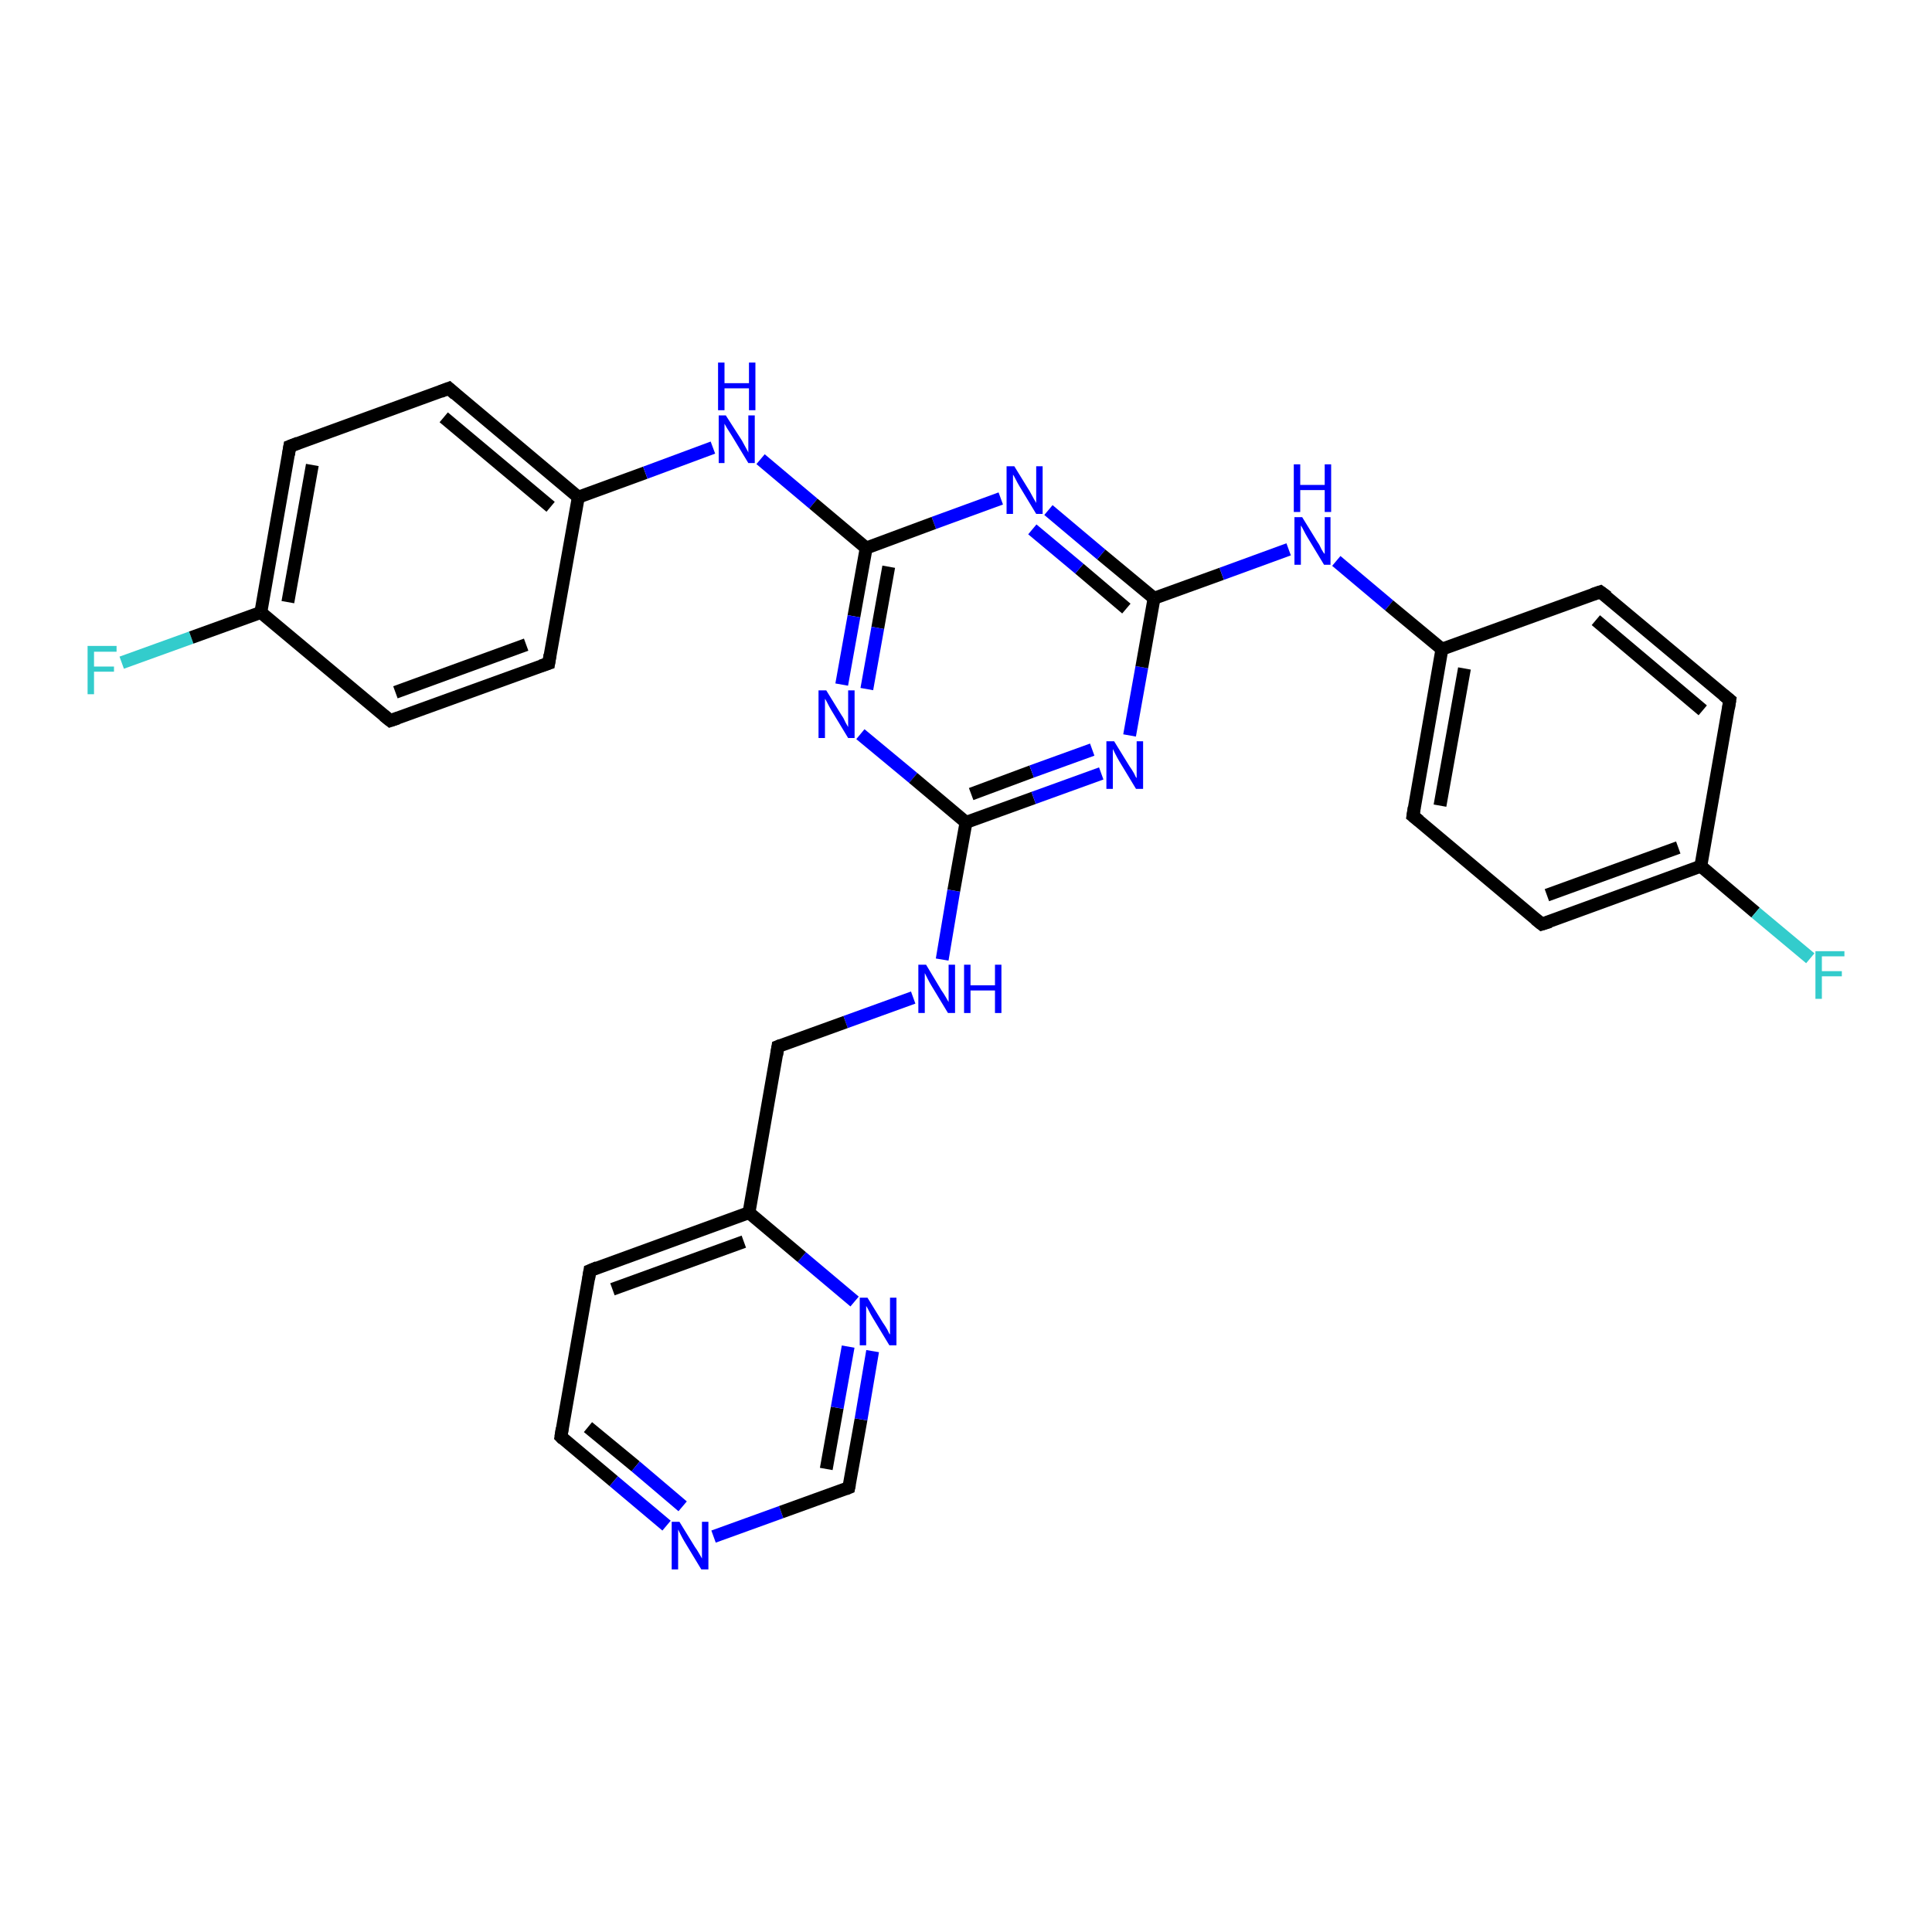 <?xml version='1.0' encoding='iso-8859-1'?>
<svg version='1.1' baseProfile='full'
              xmlns='http://www.w3.org/2000/svg'
                      xmlns:rdkit='http://www.rdkit.org/xml'
                      xmlns:xlink='http://www.w3.org/1999/xlink'
                  xml:space='preserve'
width='300px' height='300px' viewBox='0 0 300 300'>
<!-- END OF HEADER -->
<rect style='opacity:1.0;fill:#FFFFFF;stroke:none' width='300.0' height='300.0' x='0.0' y='0.0'> </rect>
<path class='bond-0 atom-0 atom-1' d='M 18.9,102.9 L 29.7,99.0' style='fill:none;fill-rule:evenodd;stroke:#33CCCC;stroke-width:2.0px;stroke-linecap:butt;stroke-linejoin:miter;stroke-opacity:1' />
<path class='bond-0 atom-0 atom-1' d='M 29.7,99.0 L 40.5,95.1' style='fill:none;fill-rule:evenodd;stroke:#000000;stroke-width:2.0px;stroke-linecap:butt;stroke-linejoin:miter;stroke-opacity:1' />
<path class='bond-1 atom-1 atom-2' d='M 40.5,95.1 L 45.0,69.3' style='fill:none;fill-rule:evenodd;stroke:#000000;stroke-width:2.0px;stroke-linecap:butt;stroke-linejoin:miter;stroke-opacity:1' />
<path class='bond-1 atom-1 atom-2' d='M 44.7,93.5 L 48.5,72.2' style='fill:none;fill-rule:evenodd;stroke:#000000;stroke-width:2.0px;stroke-linecap:butt;stroke-linejoin:miter;stroke-opacity:1' />
<path class='bond-2 atom-2 atom-3' d='M 45.0,69.3 L 69.7,60.3' style='fill:none;fill-rule:evenodd;stroke:#000000;stroke-width:2.0px;stroke-linecap:butt;stroke-linejoin:miter;stroke-opacity:1' />
<path class='bond-3 atom-3 atom-4' d='M 69.7,60.3 L 89.8,77.2' style='fill:none;fill-rule:evenodd;stroke:#000000;stroke-width:2.0px;stroke-linecap:butt;stroke-linejoin:miter;stroke-opacity:1' />
<path class='bond-3 atom-3 atom-4' d='M 68.9,64.8 L 85.5,78.7' style='fill:none;fill-rule:evenodd;stroke:#000000;stroke-width:2.0px;stroke-linecap:butt;stroke-linejoin:miter;stroke-opacity:1' />
<path class='bond-4 atom-4 atom-5' d='M 89.8,77.2 L 100.2,73.4' style='fill:none;fill-rule:evenodd;stroke:#000000;stroke-width:2.0px;stroke-linecap:butt;stroke-linejoin:miter;stroke-opacity:1' />
<path class='bond-4 atom-4 atom-5' d='M 100.2,73.4 L 110.7,69.5' style='fill:none;fill-rule:evenodd;stroke:#0000FF;stroke-width:2.0px;stroke-linecap:butt;stroke-linejoin:miter;stroke-opacity:1' />
<path class='bond-5 atom-5 atom-6' d='M 118.1,71.3 L 126.3,78.2' style='fill:none;fill-rule:evenodd;stroke:#0000FF;stroke-width:2.0px;stroke-linecap:butt;stroke-linejoin:miter;stroke-opacity:1' />
<path class='bond-5 atom-5 atom-6' d='M 126.3,78.2 L 134.5,85.1' style='fill:none;fill-rule:evenodd;stroke:#000000;stroke-width:2.0px;stroke-linecap:butt;stroke-linejoin:miter;stroke-opacity:1' />
<path class='bond-6 atom-6 atom-7' d='M 134.5,85.1 L 132.6,95.7' style='fill:none;fill-rule:evenodd;stroke:#000000;stroke-width:2.0px;stroke-linecap:butt;stroke-linejoin:miter;stroke-opacity:1' />
<path class='bond-6 atom-6 atom-7' d='M 132.6,95.7 L 130.7,106.3' style='fill:none;fill-rule:evenodd;stroke:#0000FF;stroke-width:2.0px;stroke-linecap:butt;stroke-linejoin:miter;stroke-opacity:1' />
<path class='bond-6 atom-6 atom-7' d='M 138.0,88.0 L 136.3,97.5' style='fill:none;fill-rule:evenodd;stroke:#000000;stroke-width:2.0px;stroke-linecap:butt;stroke-linejoin:miter;stroke-opacity:1' />
<path class='bond-6 atom-6 atom-7' d='M 136.3,97.5 L 134.6,107.0' style='fill:none;fill-rule:evenodd;stroke:#0000FF;stroke-width:2.0px;stroke-linecap:butt;stroke-linejoin:miter;stroke-opacity:1' />
<path class='bond-7 atom-7 atom-8' d='M 133.6,114.0 L 141.8,120.8' style='fill:none;fill-rule:evenodd;stroke:#0000FF;stroke-width:2.0px;stroke-linecap:butt;stroke-linejoin:miter;stroke-opacity:1' />
<path class='bond-7 atom-7 atom-8' d='M 141.8,120.8 L 150.0,127.7' style='fill:none;fill-rule:evenodd;stroke:#000000;stroke-width:2.0px;stroke-linecap:butt;stroke-linejoin:miter;stroke-opacity:1' />
<path class='bond-8 atom-8 atom-9' d='M 150.0,127.7 L 148.1,138.3' style='fill:none;fill-rule:evenodd;stroke:#000000;stroke-width:2.0px;stroke-linecap:butt;stroke-linejoin:miter;stroke-opacity:1' />
<path class='bond-8 atom-8 atom-9' d='M 148.1,138.3 L 146.3,149.0' style='fill:none;fill-rule:evenodd;stroke:#0000FF;stroke-width:2.0px;stroke-linecap:butt;stroke-linejoin:miter;stroke-opacity:1' />
<path class='bond-9 atom-9 atom-10' d='M 141.8,154.9 L 131.3,158.7' style='fill:none;fill-rule:evenodd;stroke:#0000FF;stroke-width:2.0px;stroke-linecap:butt;stroke-linejoin:miter;stroke-opacity:1' />
<path class='bond-9 atom-9 atom-10' d='M 131.3,158.7 L 120.8,162.5' style='fill:none;fill-rule:evenodd;stroke:#000000;stroke-width:2.0px;stroke-linecap:butt;stroke-linejoin:miter;stroke-opacity:1' />
<path class='bond-10 atom-10 atom-11' d='M 120.8,162.5 L 116.3,188.3' style='fill:none;fill-rule:evenodd;stroke:#000000;stroke-width:2.0px;stroke-linecap:butt;stroke-linejoin:miter;stroke-opacity:1' />
<path class='bond-11 atom-11 atom-12' d='M 116.3,188.3 L 91.6,197.3' style='fill:none;fill-rule:evenodd;stroke:#000000;stroke-width:2.0px;stroke-linecap:butt;stroke-linejoin:miter;stroke-opacity:1' />
<path class='bond-11 atom-11 atom-12' d='M 115.5,192.8 L 95.1,200.2' style='fill:none;fill-rule:evenodd;stroke:#000000;stroke-width:2.0px;stroke-linecap:butt;stroke-linejoin:miter;stroke-opacity:1' />
<path class='bond-12 atom-12 atom-13' d='M 91.6,197.3 L 87.1,223.1' style='fill:none;fill-rule:evenodd;stroke:#000000;stroke-width:2.0px;stroke-linecap:butt;stroke-linejoin:miter;stroke-opacity:1' />
<path class='bond-13 atom-13 atom-14' d='M 87.1,223.1 L 95.3,230.0' style='fill:none;fill-rule:evenodd;stroke:#000000;stroke-width:2.0px;stroke-linecap:butt;stroke-linejoin:miter;stroke-opacity:1' />
<path class='bond-13 atom-13 atom-14' d='M 95.3,230.0 L 103.5,236.9' style='fill:none;fill-rule:evenodd;stroke:#0000FF;stroke-width:2.0px;stroke-linecap:butt;stroke-linejoin:miter;stroke-opacity:1' />
<path class='bond-13 atom-13 atom-14' d='M 91.3,221.6 L 98.7,227.7' style='fill:none;fill-rule:evenodd;stroke:#000000;stroke-width:2.0px;stroke-linecap:butt;stroke-linejoin:miter;stroke-opacity:1' />
<path class='bond-13 atom-13 atom-14' d='M 98.7,227.7 L 106.0,233.9' style='fill:none;fill-rule:evenodd;stroke:#0000FF;stroke-width:2.0px;stroke-linecap:butt;stroke-linejoin:miter;stroke-opacity:1' />
<path class='bond-14 atom-14 atom-15' d='M 110.8,238.6 L 121.3,234.8' style='fill:none;fill-rule:evenodd;stroke:#0000FF;stroke-width:2.0px;stroke-linecap:butt;stroke-linejoin:miter;stroke-opacity:1' />
<path class='bond-14 atom-14 atom-15' d='M 121.3,234.8 L 131.8,231.0' style='fill:none;fill-rule:evenodd;stroke:#000000;stroke-width:2.0px;stroke-linecap:butt;stroke-linejoin:miter;stroke-opacity:1' />
<path class='bond-15 atom-15 atom-16' d='M 131.8,231.0 L 133.7,220.4' style='fill:none;fill-rule:evenodd;stroke:#000000;stroke-width:2.0px;stroke-linecap:butt;stroke-linejoin:miter;stroke-opacity:1' />
<path class='bond-15 atom-15 atom-16' d='M 133.7,220.4 L 135.5,209.8' style='fill:none;fill-rule:evenodd;stroke:#0000FF;stroke-width:2.0px;stroke-linecap:butt;stroke-linejoin:miter;stroke-opacity:1' />
<path class='bond-15 atom-15 atom-16' d='M 128.3,228.1 L 130.0,218.6' style='fill:none;fill-rule:evenodd;stroke:#000000;stroke-width:2.0px;stroke-linecap:butt;stroke-linejoin:miter;stroke-opacity:1' />
<path class='bond-15 atom-15 atom-16' d='M 130.0,218.6 L 131.7,209.1' style='fill:none;fill-rule:evenodd;stroke:#0000FF;stroke-width:2.0px;stroke-linecap:butt;stroke-linejoin:miter;stroke-opacity:1' />
<path class='bond-16 atom-8 atom-17' d='M 150.0,127.7 L 160.5,123.9' style='fill:none;fill-rule:evenodd;stroke:#000000;stroke-width:2.0px;stroke-linecap:butt;stroke-linejoin:miter;stroke-opacity:1' />
<path class='bond-16 atom-8 atom-17' d='M 160.5,123.9 L 171.0,120.1' style='fill:none;fill-rule:evenodd;stroke:#0000FF;stroke-width:2.0px;stroke-linecap:butt;stroke-linejoin:miter;stroke-opacity:1' />
<path class='bond-16 atom-8 atom-17' d='M 150.8,123.3 L 160.2,119.8' style='fill:none;fill-rule:evenodd;stroke:#000000;stroke-width:2.0px;stroke-linecap:butt;stroke-linejoin:miter;stroke-opacity:1' />
<path class='bond-16 atom-8 atom-17' d='M 160.2,119.8 L 169.6,116.4' style='fill:none;fill-rule:evenodd;stroke:#0000FF;stroke-width:2.0px;stroke-linecap:butt;stroke-linejoin:miter;stroke-opacity:1' />
<path class='bond-17 atom-17 atom-18' d='M 175.4,114.2 L 177.3,103.6' style='fill:none;fill-rule:evenodd;stroke:#0000FF;stroke-width:2.0px;stroke-linecap:butt;stroke-linejoin:miter;stroke-opacity:1' />
<path class='bond-17 atom-17 atom-18' d='M 177.3,103.6 L 179.2,92.9' style='fill:none;fill-rule:evenodd;stroke:#000000;stroke-width:2.0px;stroke-linecap:butt;stroke-linejoin:miter;stroke-opacity:1' />
<path class='bond-18 atom-18 atom-19' d='M 179.2,92.9 L 189.7,89.1' style='fill:none;fill-rule:evenodd;stroke:#000000;stroke-width:2.0px;stroke-linecap:butt;stroke-linejoin:miter;stroke-opacity:1' />
<path class='bond-18 atom-18 atom-19' d='M 189.7,89.1 L 200.1,85.3' style='fill:none;fill-rule:evenodd;stroke:#0000FF;stroke-width:2.0px;stroke-linecap:butt;stroke-linejoin:miter;stroke-opacity:1' />
<path class='bond-19 atom-19 atom-20' d='M 207.5,87.1 L 215.7,94.0' style='fill:none;fill-rule:evenodd;stroke:#0000FF;stroke-width:2.0px;stroke-linecap:butt;stroke-linejoin:miter;stroke-opacity:1' />
<path class='bond-19 atom-19 atom-20' d='M 215.7,94.0 L 223.9,100.8' style='fill:none;fill-rule:evenodd;stroke:#000000;stroke-width:2.0px;stroke-linecap:butt;stroke-linejoin:miter;stroke-opacity:1' />
<path class='bond-20 atom-20 atom-21' d='M 223.9,100.8 L 219.4,126.7' style='fill:none;fill-rule:evenodd;stroke:#000000;stroke-width:2.0px;stroke-linecap:butt;stroke-linejoin:miter;stroke-opacity:1' />
<path class='bond-20 atom-20 atom-21' d='M 227.4,103.8 L 223.6,125.1' style='fill:none;fill-rule:evenodd;stroke:#000000;stroke-width:2.0px;stroke-linecap:butt;stroke-linejoin:miter;stroke-opacity:1' />
<path class='bond-21 atom-21 atom-22' d='M 219.4,126.7 L 239.4,143.5' style='fill:none;fill-rule:evenodd;stroke:#000000;stroke-width:2.0px;stroke-linecap:butt;stroke-linejoin:miter;stroke-opacity:1' />
<path class='bond-22 atom-22 atom-23' d='M 239.4,143.5 L 264.1,134.5' style='fill:none;fill-rule:evenodd;stroke:#000000;stroke-width:2.0px;stroke-linecap:butt;stroke-linejoin:miter;stroke-opacity:1' />
<path class='bond-22 atom-22 atom-23' d='M 240.2,139.0 L 260.6,131.6' style='fill:none;fill-rule:evenodd;stroke:#000000;stroke-width:2.0px;stroke-linecap:butt;stroke-linejoin:miter;stroke-opacity:1' />
<path class='bond-23 atom-23 atom-24' d='M 264.1,134.5 L 272.6,141.7' style='fill:none;fill-rule:evenodd;stroke:#000000;stroke-width:2.0px;stroke-linecap:butt;stroke-linejoin:miter;stroke-opacity:1' />
<path class='bond-23 atom-23 atom-24' d='M 272.6,141.7 L 281.1,148.8' style='fill:none;fill-rule:evenodd;stroke:#33CCCC;stroke-width:2.0px;stroke-linecap:butt;stroke-linejoin:miter;stroke-opacity:1' />
<path class='bond-24 atom-23 atom-25' d='M 264.1,134.5 L 268.6,108.7' style='fill:none;fill-rule:evenodd;stroke:#000000;stroke-width:2.0px;stroke-linecap:butt;stroke-linejoin:miter;stroke-opacity:1' />
<path class='bond-25 atom-25 atom-26' d='M 268.6,108.7 L 248.5,91.9' style='fill:none;fill-rule:evenodd;stroke:#000000;stroke-width:2.0px;stroke-linecap:butt;stroke-linejoin:miter;stroke-opacity:1' />
<path class='bond-25 atom-25 atom-26' d='M 264.4,110.3 L 247.8,96.3' style='fill:none;fill-rule:evenodd;stroke:#000000;stroke-width:2.0px;stroke-linecap:butt;stroke-linejoin:miter;stroke-opacity:1' />
<path class='bond-26 atom-18 atom-27' d='M 179.2,92.9 L 171.0,86.1' style='fill:none;fill-rule:evenodd;stroke:#000000;stroke-width:2.0px;stroke-linecap:butt;stroke-linejoin:miter;stroke-opacity:1' />
<path class='bond-26 atom-18 atom-27' d='M 171.0,86.1 L 162.8,79.2' style='fill:none;fill-rule:evenodd;stroke:#0000FF;stroke-width:2.0px;stroke-linecap:butt;stroke-linejoin:miter;stroke-opacity:1' />
<path class='bond-26 atom-18 atom-27' d='M 174.9,94.5 L 167.6,88.3' style='fill:none;fill-rule:evenodd;stroke:#000000;stroke-width:2.0px;stroke-linecap:butt;stroke-linejoin:miter;stroke-opacity:1' />
<path class='bond-26 atom-18 atom-27' d='M 167.6,88.3 L 160.3,82.2' style='fill:none;fill-rule:evenodd;stroke:#0000FF;stroke-width:2.0px;stroke-linecap:butt;stroke-linejoin:miter;stroke-opacity:1' />
<path class='bond-27 atom-4 atom-28' d='M 89.8,77.2 L 85.2,103.0' style='fill:none;fill-rule:evenodd;stroke:#000000;stroke-width:2.0px;stroke-linecap:butt;stroke-linejoin:miter;stroke-opacity:1' />
<path class='bond-28 atom-28 atom-29' d='M 85.2,103.0 L 60.6,111.9' style='fill:none;fill-rule:evenodd;stroke:#000000;stroke-width:2.0px;stroke-linecap:butt;stroke-linejoin:miter;stroke-opacity:1' />
<path class='bond-28 atom-28 atom-29' d='M 81.7,100.1 L 61.4,107.5' style='fill:none;fill-rule:evenodd;stroke:#000000;stroke-width:2.0px;stroke-linecap:butt;stroke-linejoin:miter;stroke-opacity:1' />
<path class='bond-29 atom-29 atom-1' d='M 60.6,111.9 L 40.5,95.1' style='fill:none;fill-rule:evenodd;stroke:#000000;stroke-width:2.0px;stroke-linecap:butt;stroke-linejoin:miter;stroke-opacity:1' />
<path class='bond-30 atom-27 atom-6' d='M 155.4,77.4 L 145.0,81.2' style='fill:none;fill-rule:evenodd;stroke:#0000FF;stroke-width:2.0px;stroke-linecap:butt;stroke-linejoin:miter;stroke-opacity:1' />
<path class='bond-30 atom-27 atom-6' d='M 145.0,81.2 L 134.5,85.1' style='fill:none;fill-rule:evenodd;stroke:#000000;stroke-width:2.0px;stroke-linecap:butt;stroke-linejoin:miter;stroke-opacity:1' />
<path class='bond-31 atom-16 atom-11' d='M 132.7,202.1 L 124.5,195.2' style='fill:none;fill-rule:evenodd;stroke:#0000FF;stroke-width:2.0px;stroke-linecap:butt;stroke-linejoin:miter;stroke-opacity:1' />
<path class='bond-31 atom-16 atom-11' d='M 124.5,195.2 L 116.3,188.3' style='fill:none;fill-rule:evenodd;stroke:#000000;stroke-width:2.0px;stroke-linecap:butt;stroke-linejoin:miter;stroke-opacity:1' />
<path class='bond-32 atom-26 atom-20' d='M 248.5,91.9 L 223.9,100.8' style='fill:none;fill-rule:evenodd;stroke:#000000;stroke-width:2.0px;stroke-linecap:butt;stroke-linejoin:miter;stroke-opacity:1' />
<path d='M 44.8,70.6 L 45.0,69.3 L 46.3,68.8' style='fill:none;stroke:#000000;stroke-width:2.0px;stroke-linecap:butt;stroke-linejoin:miter;stroke-opacity:1;' />
<path d='M 68.4,60.8 L 69.7,60.3 L 70.7,61.2' style='fill:none;stroke:#000000;stroke-width:2.0px;stroke-linecap:butt;stroke-linejoin:miter;stroke-opacity:1;' />
<path d='M 121.3,162.3 L 120.8,162.5 L 120.6,163.8' style='fill:none;stroke:#000000;stroke-width:2.0px;stroke-linecap:butt;stroke-linejoin:miter;stroke-opacity:1;' />
<path d='M 92.8,196.8 L 91.6,197.3 L 91.4,198.6' style='fill:none;stroke:#000000;stroke-width:2.0px;stroke-linecap:butt;stroke-linejoin:miter;stroke-opacity:1;' />
<path d='M 87.3,221.8 L 87.1,223.1 L 87.5,223.5' style='fill:none;stroke:#000000;stroke-width:2.0px;stroke-linecap:butt;stroke-linejoin:miter;stroke-opacity:1;' />
<path d='M 131.3,231.2 L 131.8,231.0 L 131.9,230.5' style='fill:none;stroke:#000000;stroke-width:2.0px;stroke-linecap:butt;stroke-linejoin:miter;stroke-opacity:1;' />
<path d='M 219.6,125.4 L 219.4,126.7 L 220.4,127.5' style='fill:none;stroke:#000000;stroke-width:2.0px;stroke-linecap:butt;stroke-linejoin:miter;stroke-opacity:1;' />
<path d='M 238.4,142.7 L 239.4,143.5 L 240.7,143.1' style='fill:none;stroke:#000000;stroke-width:2.0px;stroke-linecap:butt;stroke-linejoin:miter;stroke-opacity:1;' />
<path d='M 268.4,110.0 L 268.6,108.7 L 267.6,107.9' style='fill:none;stroke:#000000;stroke-width:2.0px;stroke-linecap:butt;stroke-linejoin:miter;stroke-opacity:1;' />
<path d='M 249.6,92.7 L 248.5,91.9 L 247.3,92.3' style='fill:none;stroke:#000000;stroke-width:2.0px;stroke-linecap:butt;stroke-linejoin:miter;stroke-opacity:1;' />
<path d='M 85.4,101.7 L 85.2,103.0 L 84.0,103.4' style='fill:none;stroke:#000000;stroke-width:2.0px;stroke-linecap:butt;stroke-linejoin:miter;stroke-opacity:1;' />
<path d='M 61.8,111.5 L 60.6,111.9 L 59.6,111.1' style='fill:none;stroke:#000000;stroke-width:2.0px;stroke-linecap:butt;stroke-linejoin:miter;stroke-opacity:1;' />
<path class='atom-0' d='M 13.6 100.3
L 18.1 100.3
L 18.1 101.2
L 14.6 101.2
L 14.6 103.5
L 17.7 103.5
L 17.7 104.3
L 14.6 104.3
L 14.6 107.8
L 13.6 107.8
L 13.6 100.3
' fill='#33CCCC'/>
<path class='atom-5' d='M 112.7 64.5
L 115.2 68.4
Q 115.4 68.8, 115.8 69.5
Q 116.2 70.2, 116.2 70.3
L 116.2 64.5
L 117.2 64.5
L 117.2 71.9
L 116.2 71.9
L 113.6 67.6
Q 113.3 67.1, 112.9 66.5
Q 112.6 66.0, 112.5 65.8
L 112.5 71.9
L 111.6 71.9
L 111.6 64.5
L 112.7 64.5
' fill='#0000FF'/>
<path class='atom-5' d='M 111.5 56.3
L 112.5 56.3
L 112.5 59.5
L 116.3 59.5
L 116.3 56.3
L 117.3 56.3
L 117.3 63.7
L 116.3 63.7
L 116.3 60.3
L 112.5 60.3
L 112.5 63.7
L 111.5 63.7
L 111.5 56.3
' fill='#0000FF'/>
<path class='atom-7' d='M 128.3 107.2
L 130.7 111.1
Q 131.0 111.5, 131.3 112.2
Q 131.7 112.9, 131.7 112.9
L 131.7 107.2
L 132.7 107.2
L 132.7 114.6
L 131.7 114.6
L 129.1 110.3
Q 128.8 109.8, 128.5 109.2
Q 128.2 108.6, 128.1 108.5
L 128.1 114.6
L 127.1 114.6
L 127.1 107.2
L 128.3 107.2
' fill='#0000FF'/>
<path class='atom-9' d='M 143.8 149.8
L 146.2 153.8
Q 146.5 154.2, 146.9 154.9
Q 147.3 155.6, 147.3 155.6
L 147.3 149.8
L 148.3 149.8
L 148.3 157.3
L 147.2 157.3
L 144.6 153.0
Q 144.3 152.5, 144.0 151.9
Q 143.7 151.3, 143.6 151.1
L 143.6 157.3
L 142.6 157.3
L 142.6 149.8
L 143.8 149.8
' fill='#0000FF'/>
<path class='atom-9' d='M 149.7 149.8
L 150.7 149.8
L 150.7 153.0
L 154.5 153.0
L 154.5 149.8
L 155.5 149.8
L 155.5 157.3
L 154.5 157.3
L 154.5 153.8
L 150.7 153.8
L 150.7 157.3
L 149.7 157.3
L 149.7 149.8
' fill='#0000FF'/>
<path class='atom-14' d='M 105.5 236.3
L 107.9 240.2
Q 108.2 240.6, 108.6 241.3
Q 109.0 242.0, 109.0 242.0
L 109.0 236.3
L 110.0 236.3
L 110.0 243.7
L 108.9 243.7
L 106.3 239.4
Q 106.0 238.9, 105.7 238.3
Q 105.4 237.7, 105.3 237.5
L 105.3 243.7
L 104.3 243.7
L 104.3 236.3
L 105.5 236.3
' fill='#0000FF'/>
<path class='atom-16' d='M 134.7 201.5
L 137.1 205.4
Q 137.4 205.8, 137.8 206.5
Q 138.1 207.2, 138.2 207.2
L 138.2 201.5
L 139.2 201.5
L 139.2 208.9
L 138.1 208.9
L 135.5 204.6
Q 135.2 204.1, 134.9 203.5
Q 134.6 202.9, 134.5 202.8
L 134.5 208.9
L 133.5 208.9
L 133.5 201.5
L 134.7 201.5
' fill='#0000FF'/>
<path class='atom-17' d='M 173.0 115.1
L 175.4 119.0
Q 175.7 119.4, 176.1 120.1
Q 176.4 120.8, 176.5 120.8
L 176.5 115.1
L 177.5 115.1
L 177.5 122.5
L 176.4 122.5
L 173.8 118.2
Q 173.5 117.7, 173.2 117.1
Q 172.9 116.5, 172.8 116.3
L 172.8 122.5
L 171.8 122.5
L 171.8 115.1
L 173.0 115.1
' fill='#0000FF'/>
<path class='atom-19' d='M 202.2 80.3
L 204.6 84.2
Q 204.9 84.6, 205.2 85.3
Q 205.6 86.0, 205.7 86.0
L 205.7 80.3
L 206.6 80.3
L 206.6 87.7
L 205.6 87.7
L 203.0 83.4
Q 202.7 82.9, 202.4 82.3
Q 202.1 81.7, 202.0 81.6
L 202.0 87.7
L 201.0 87.7
L 201.0 80.3
L 202.2 80.3
' fill='#0000FF'/>
<path class='atom-19' d='M 200.9 72.1
L 201.9 72.1
L 201.9 75.3
L 205.7 75.3
L 205.7 72.1
L 206.7 72.1
L 206.7 79.5
L 205.7 79.5
L 205.7 76.1
L 201.9 76.1
L 201.9 79.5
L 200.9 79.5
L 200.9 72.1
' fill='#0000FF'/>
<path class='atom-24' d='M 281.9 147.7
L 286.4 147.7
L 286.4 148.5
L 282.9 148.5
L 282.9 150.8
L 286.0 150.8
L 286.0 151.6
L 282.9 151.6
L 282.9 155.1
L 281.9 155.1
L 281.9 147.7
' fill='#33CCCC'/>
<path class='atom-27' d='M 157.5 72.4
L 159.9 76.3
Q 160.1 76.7, 160.5 77.4
Q 160.9 78.1, 160.9 78.1
L 160.9 72.4
L 161.9 72.4
L 161.9 79.8
L 160.9 79.8
L 158.3 75.5
Q 158.0 75.0, 157.7 74.4
Q 157.4 73.8, 157.3 73.7
L 157.3 79.8
L 156.3 79.8
L 156.3 72.4
L 157.5 72.4
' fill='#0000FF'/>
</svg>
